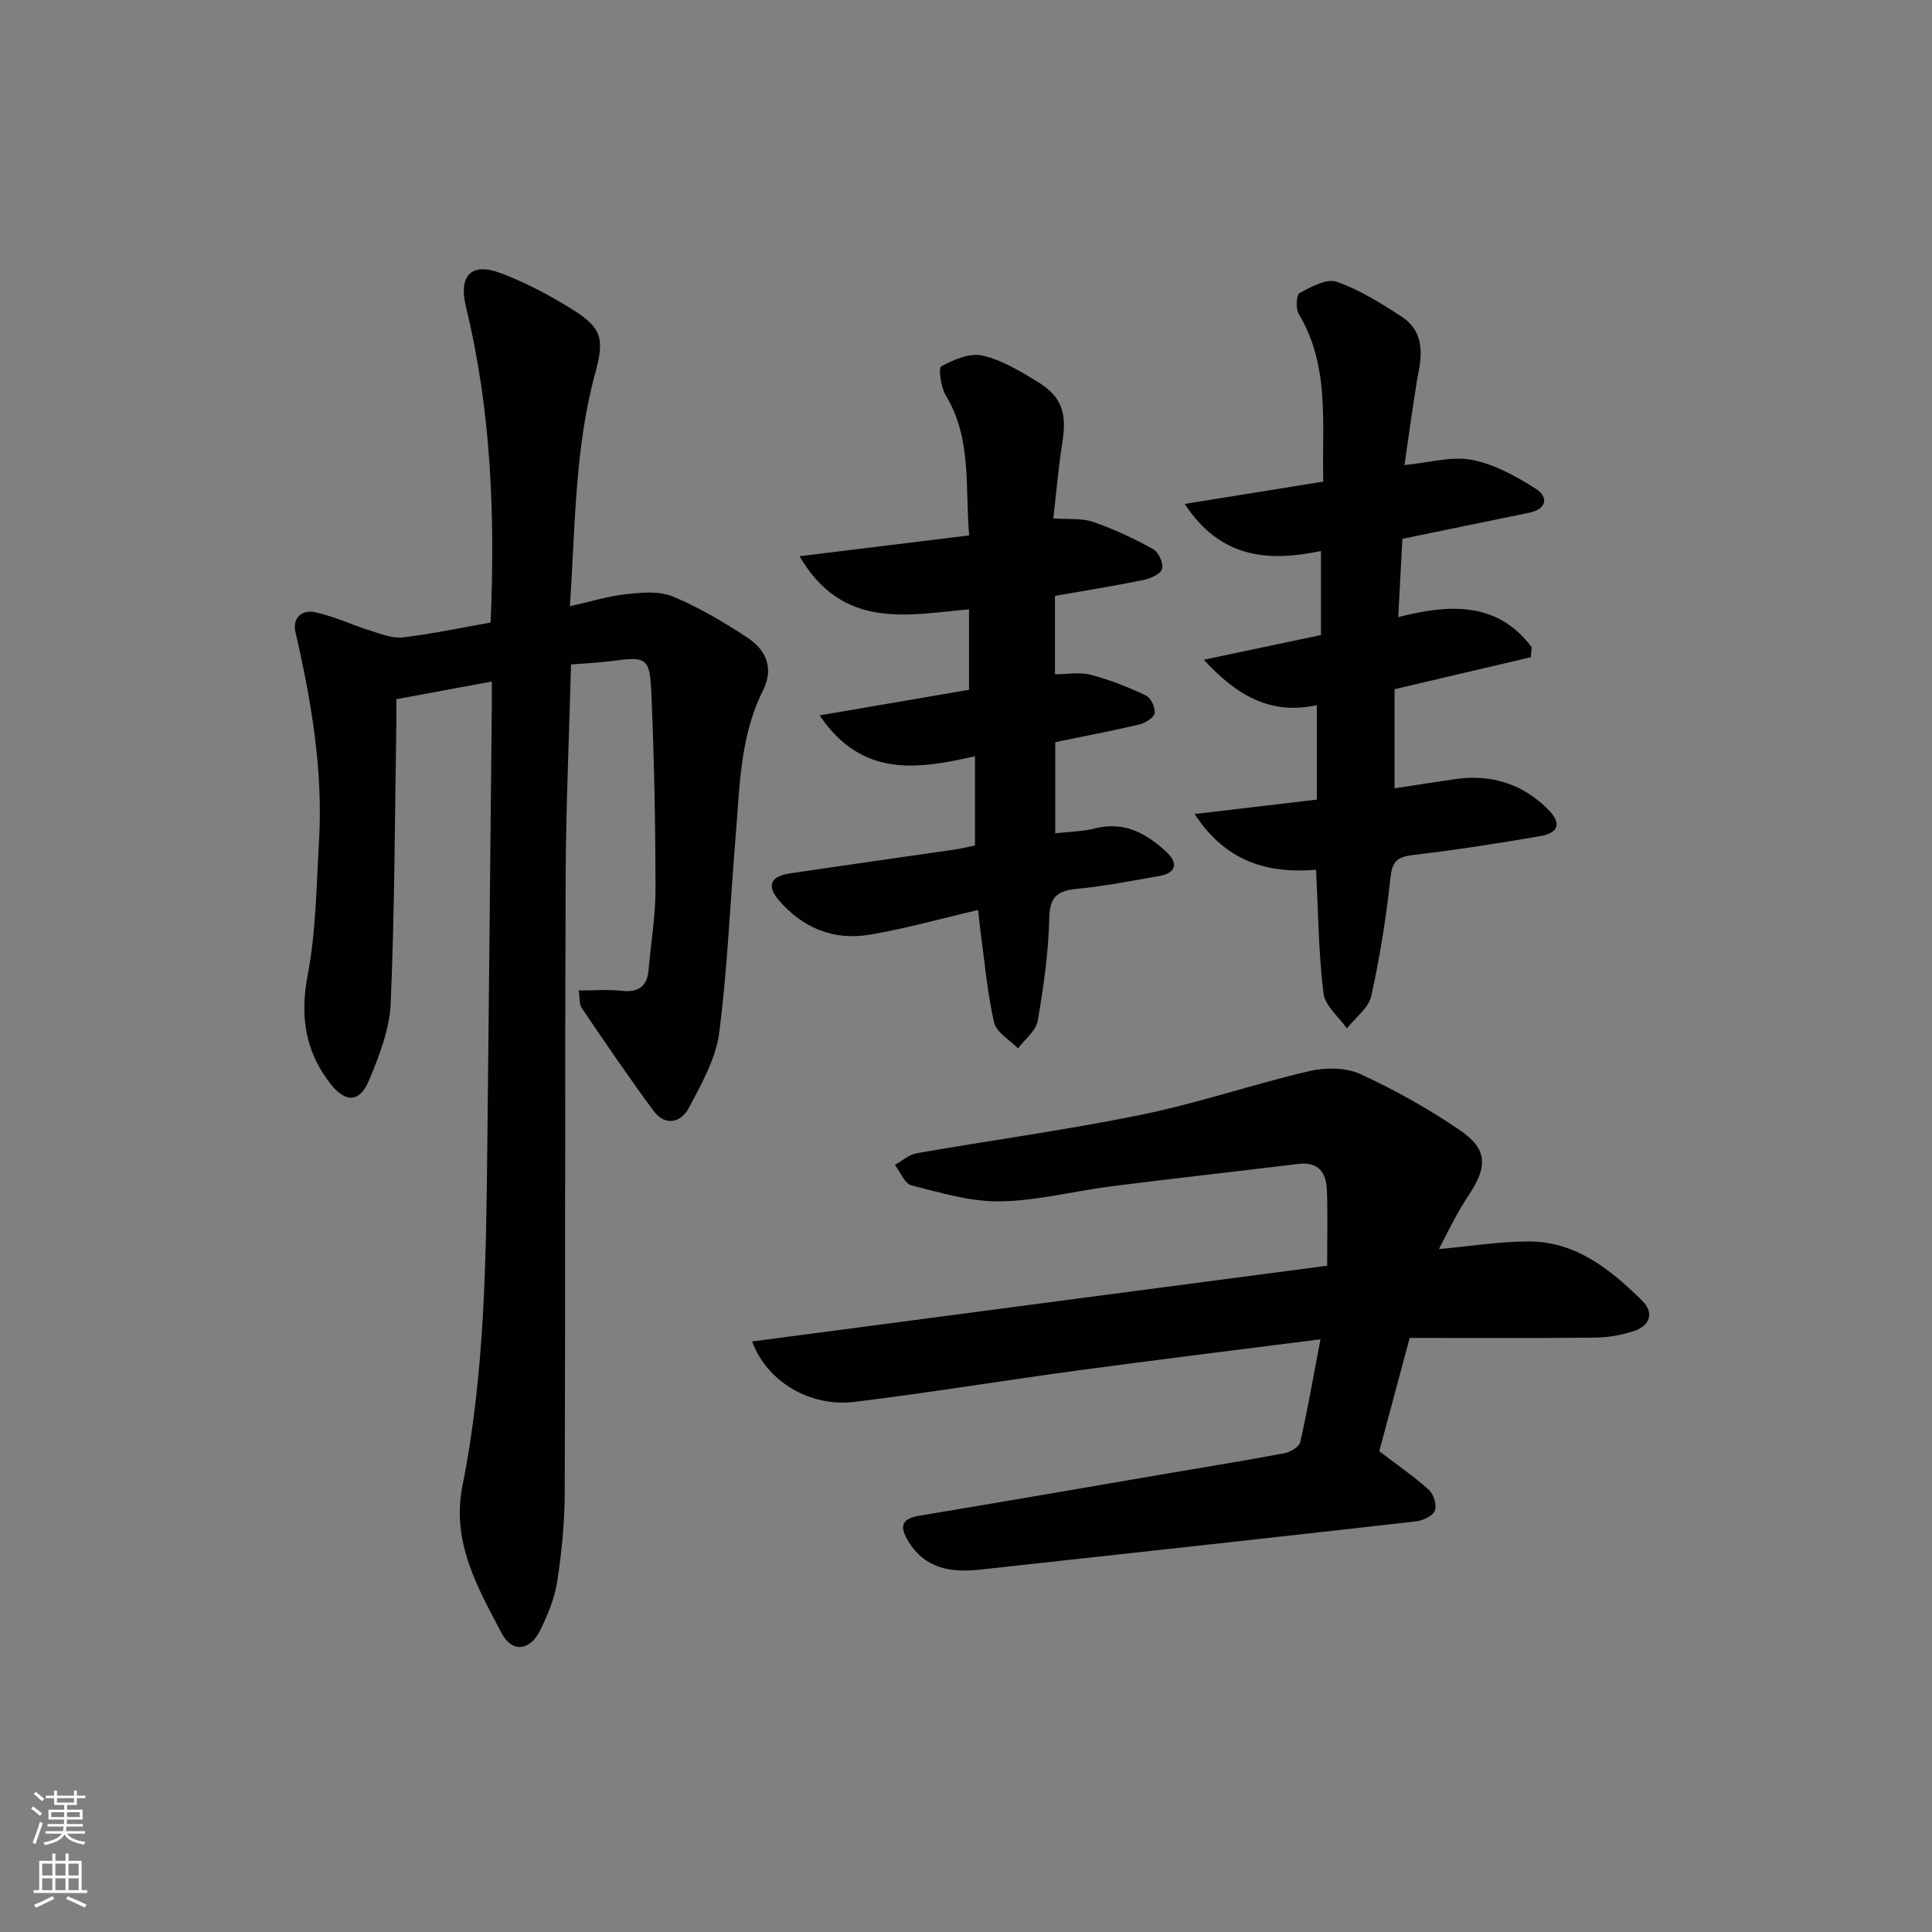 <svg enable-background="new 0 0 400 400" viewBox="0 0 400 400" xmlns="http://www.w3.org/2000/svg"><rect x="0" y="0" width="400" height="400" fill="#808080" stroke="none"/><g fill="#010103"><path d="m119.81 205.07c3.15 0 5.97-.25 8.73.06 3.5.4 5.43-.73 5.74-4.33.49-5.63 1.45-11.25 1.44-16.88-.02-13.43-.28-26.87-.86-40.28-.33-7.58-.97-7.75-8.35-6.76-2.6.35-5.24.44-8.28.69-.4 14.91-1.06 29.49-1.12 44.07-.17 42.48-.04 84.97-.19 127.45-.02 6.13-.62 12.3-1.56 18.35-.54 3.5-1.97 6.98-3.57 10.18-2.11 4.22-5.8 4.59-7.95.49-4.98-9.48-10.42-18.88-8.09-30.52 4.68-23.43 4.89-47.24 5.15-71.02.33-30.14.62-60.27.92-90.41.01-1.48 0-2.96 0-5.06-6.65 1.23-12.88 2.38-19.76 3.66 0 1.47.03 3.25 0 5.03-.32 19.3-.34 38.62-1.17 57.9-.23 5.44-2.39 10.98-4.54 16.1-1.9 4.52-4.85 4.54-7.92.61-5.24-6.69-6.36-13.98-4.73-22.5 1.72-9.01 1.8-18.35 2.34-27.56.88-14.74-1.56-29.13-4.86-43.42-.73-3.17 1.52-4.68 4-4.17 3.95.82 7.68 2.63 11.56 3.84 2.19.68 4.56 1.62 6.72 1.37 6.05-.72 12.04-2 18.11-3.07.97-22.35.09-44.02-5.1-65.37-1.57-6.44 1.07-9.29 7.2-6.97 5.24 1.98 10.3 4.66 15.05 7.65 5.98 3.77 6.41 6.1 4.51 13.07-4.23 15.52-4.12 31.48-5.23 48.24 4.39-.98 7.99-2.11 11.68-2.5 3.18-.34 6.79-.68 9.6.48 5.34 2.2 10.4 5.22 15.26 8.38 3.96 2.57 5.83 6.28 3.4 11.14-4.82 9.66-4.79 20.26-5.67 30.65-1.13 13.41-1.63 26.89-3.38 40.22-.7 5.35-3.66 10.55-6.25 15.47-1.63 3.09-4.91 3.9-7.33.64-5.14-6.94-9.99-14.11-14.85-21.26-.56-.82-.4-2.16-.65-3.66z"/><path d="m274.77 262.05c0-5.67.14-10.66-.05-15.64-.13-3.64-1.77-5.95-5.98-5.43-12.84 1.58-25.7 2.99-38.54 4.62-7.74.98-15.43 3.01-23.17 3.13-6.1.09-12.29-1.79-18.32-3.31-1.41-.36-2.3-2.77-3.44-4.24 1.51-.83 2.94-2.14 4.55-2.42 15.52-2.71 31.16-4.83 46.59-7.99 11.68-2.39 23.05-6.3 34.67-9.01 3.35-.78 7.57-.76 10.6.63 7.19 3.31 14.19 7.23 20.72 11.71 5.55 3.81 5.6 7.44 1.8 13.16-1.01 1.52-1.95 3.1-2.83 4.7-1.11 2.02-2.14 4.09-3.46 6.65 6.5-.59 12.49-1.56 18.48-1.58 9.86-.04 17.03 5.79 23.61 12.27 2.49 2.45 1.66 5.12-1.57 6.23-2.62.9-5.5 1.38-8.27 1.41-12.65.14-25.29.06-38.3.06-2.19 8.14-4.32 16.09-6.3 23.46 3.84 2.93 7.27 5.27 10.31 8.03.98.89 1.66 3.22 1.18 4.33s-2.52 2.01-3.98 2.18c-30.03 3.4-60.08 6.69-90.12 9.97-5.9.64-11.3-.07-14.83-5.77-1.94-3.13-1.59-4.76 2.34-5.41 17.35-2.88 34.68-5.89 52.02-8.85 7.84-1.34 15.7-2.6 23.52-4.08 1.21-.23 2.99-1.32 3.21-2.3 1.53-6.74 2.71-13.56 4.18-21.27-17.3 2.21-33.72 4.21-50.12 6.43-15.46 2.09-30.87 4.64-46.36 6.52-9.17 1.12-18.07-4.11-21.2-12.5 39.79-5.26 79.29-10.45 119.06-15.69z"/><path d="m202.52 188.4c-7.74 1.8-15.07 3.88-22.55 5.13-7.36 1.23-13.77-1.4-18.67-7.09-2.64-3.07-1.81-5 2.3-5.62 11.32-1.69 22.66-3.27 33.99-4.92 1.45-.21 2.88-.58 4.27-.86 0-6.07 0-11.85 0-18.47-11.86 2.69-23.4 4.53-32.16-8.46 10.69-1.83 20.66-3.54 30.93-5.3 0-5.53 0-10.78 0-16.65-12.56 1.08-26.1 4.42-35.09-11 12.34-1.51 23.43-2.88 35.12-4.31-.89-10.12.59-20-4.84-28.98-1.03-1.7-1.57-5.69-.94-6.03 2.55-1.38 5.88-2.8 8.48-2.23 3.94.87 7.68 3.14 11.22 5.28 5.27 3.18 6.35 6.52 5.37 12.7-.8 5.05-1.22 10.16-1.87 15.74 3.08.23 5.87-.09 8.26.73 4.28 1.47 8.44 3.44 12.41 5.63 1.12.62 2.2 2.98 1.85 4.1-.34 1.09-2.44 2-3.91 2.3-5.99 1.23-12.03 2.19-18.27 3.28v16.23c2.57 0 5.14-.49 7.43.11 3.92 1.03 7.75 2.55 11.42 4.29 1.02.48 1.99 2.58 1.77 3.7-.19.97-2 2.02-3.27 2.32-5.63 1.33-11.32 2.4-17.29 3.63v18.88c2.88-.34 5.66-.37 8.29-1.03 6.11-1.53 10.74 1.14 14.86 5.02 2.35 2.22 1.82 4.24-1.54 4.83-5.72 1.01-11.45 2.13-17.22 2.69-4.06.4-5.53 1.72-5.63 6.1-.17 7.09-1.17 14.21-2.39 21.21-.36 2.08-2.67 3.82-4.08 5.71-1.71-1.77-4.48-3.3-4.95-5.36-1.43-6.27-1.98-12.75-2.85-19.14-.18-1.3-.28-2.58-.45-4.16z"/><path d="m316.94 136.07c-9.3 2.18-18.61 4.37-28.21 6.62v20.52c4.47-.68 8.49-1.31 12.52-1.9 7.39-1.07 13.88.92 19.17 6.18 2.97 2.94 2.37 4.97-1.72 5.66-8.67 1.48-17.36 2.84-26.09 3.86-3.23.38-4.36 1.25-4.73 4.7-.88 8.23-2.18 16.45-3.98 24.52-.55 2.48-3.3 4.47-5.04 6.69-1.69-2.41-4.53-4.68-4.85-7.26-1.01-8.22-1.07-16.55-1.54-25.58-9.95.83-18.73-1.64-25.12-11.55 8.82-1.04 16.93-1.99 25.29-2.98 0-6.46 0-12.69 0-19.55-9.48 2.05-16.47-1.85-23.4-9.41 8.63-1.82 16.28-3.43 24.25-5.11 0-5.6 0-11.18 0-17.4-10.86 2.27-20.79 1.58-28.21-9.75 10.03-1.62 19.22-3.1 28.69-4.62-.31-11.95 1.43-23.88-5.1-34.74-.65-1.09-.47-3.97.23-4.33 2.37-1.26 5.58-3.03 7.65-2.3 4.78 1.68 9.24 4.47 13.53 7.28 3.73 2.45 4.35 6.28 3.55 10.63-1.22 6.63-2.05 13.34-3.05 20.04 5.13-.5 9.73-1.89 13.91-1.09 4.64.89 9.17 3.37 13.23 5.96 2.71 1.73 2.43 4.24-1.41 5.02-8.61 1.75-17.21 3.54-26.16 5.38-.27 5.17-.55 10.39-.86 16.2 10.68-2.72 20.55-3.22 27.63 6.23-.07.69-.12 1.39-.18 2.08z"/></g><path d="m6.44 374.46.42-.45c.65.47 1.27.95 1.85 1.44l-.45.49c-.65-.56-1.25-1.06-1.82-1.48m.93 7.33-.63-.26c.55-1.36 1.05-2.8 1.53-4.33.19.1.38.19.59.27-.47 1.29-.96 2.73-1.49 4.32m-.38-10.38.44-.42c.43.34 1.01.82 1.74 1.44l-.49.49c-.53-.51-1.09-1.01-1.69-1.51m2.5.35h1.72v-1.04h.59v1.04h3.52v-1.04h.59v1.04h1.75v.53h-1.75v1.42h-2.03v.97h3.22v2.03h-3.24c0 .35-.01.66-.03.93h3.32v.53h-3.37c-.03.27-.08.58-.15.94h3.96v.53h-3.71c.67.92 1.93 1.48 3.79 1.68-.13.24-.23.44-.29.59-2.13-.38-3.48-1.08-4.04-2.12-.43.97-1.77 1.72-4.03 2.23-.09-.19-.2-.37-.33-.55 2.1-.42 3.37-1.03 3.81-1.83h-3.36v-.53h3.58c.08-.29.13-.61.16-.94h-3.33v-.53h3.39c.02-.27.04-.58.04-.93h-3.23v-2.03h3.25v-.97h-2.07v-1.42h-1.73zm1.12 3.44v1h2.65c.01-.3.02-.44.01-.4v-.25-.35zm1.19-2h3.52v-.91h-3.52zm4.71 2h-2.63v.59c0 .15-.01.28-.01.4h2.64z" fill="#fbfcfa"/><path d="m13.56 383.74h.63v1.52h2.72v6.07h1.13v.6h-11.06v-.6h1.13v-6.07h2.73v-1.52h.63v1.52h2.1v-1.52zm-2.69 8.83.38.56c-1.24.63-2.53 1.25-3.85 1.85-.1-.21-.21-.42-.34-.63 1.37-.55 2.63-1.15 3.81-1.78m-2.13-4.27h2.1v-2.45h-2.1zm0 3.04h2.1v-2.46h-2.1zm2.72-3.04h2.1v-2.45h-2.1zm0 3.04h2.1v-2.46h-2.1zm6.07 3.6c-1.41-.71-2.7-1.3-3.86-1.78l.35-.56c1.45.62 2.75 1.19 3.88 1.72zm-1.25-9.09h-2.1v2.45h2.1zm-2.09 5.49h2.1v-2.46h-2.1z" fill="#fbfcfa"/></svg>